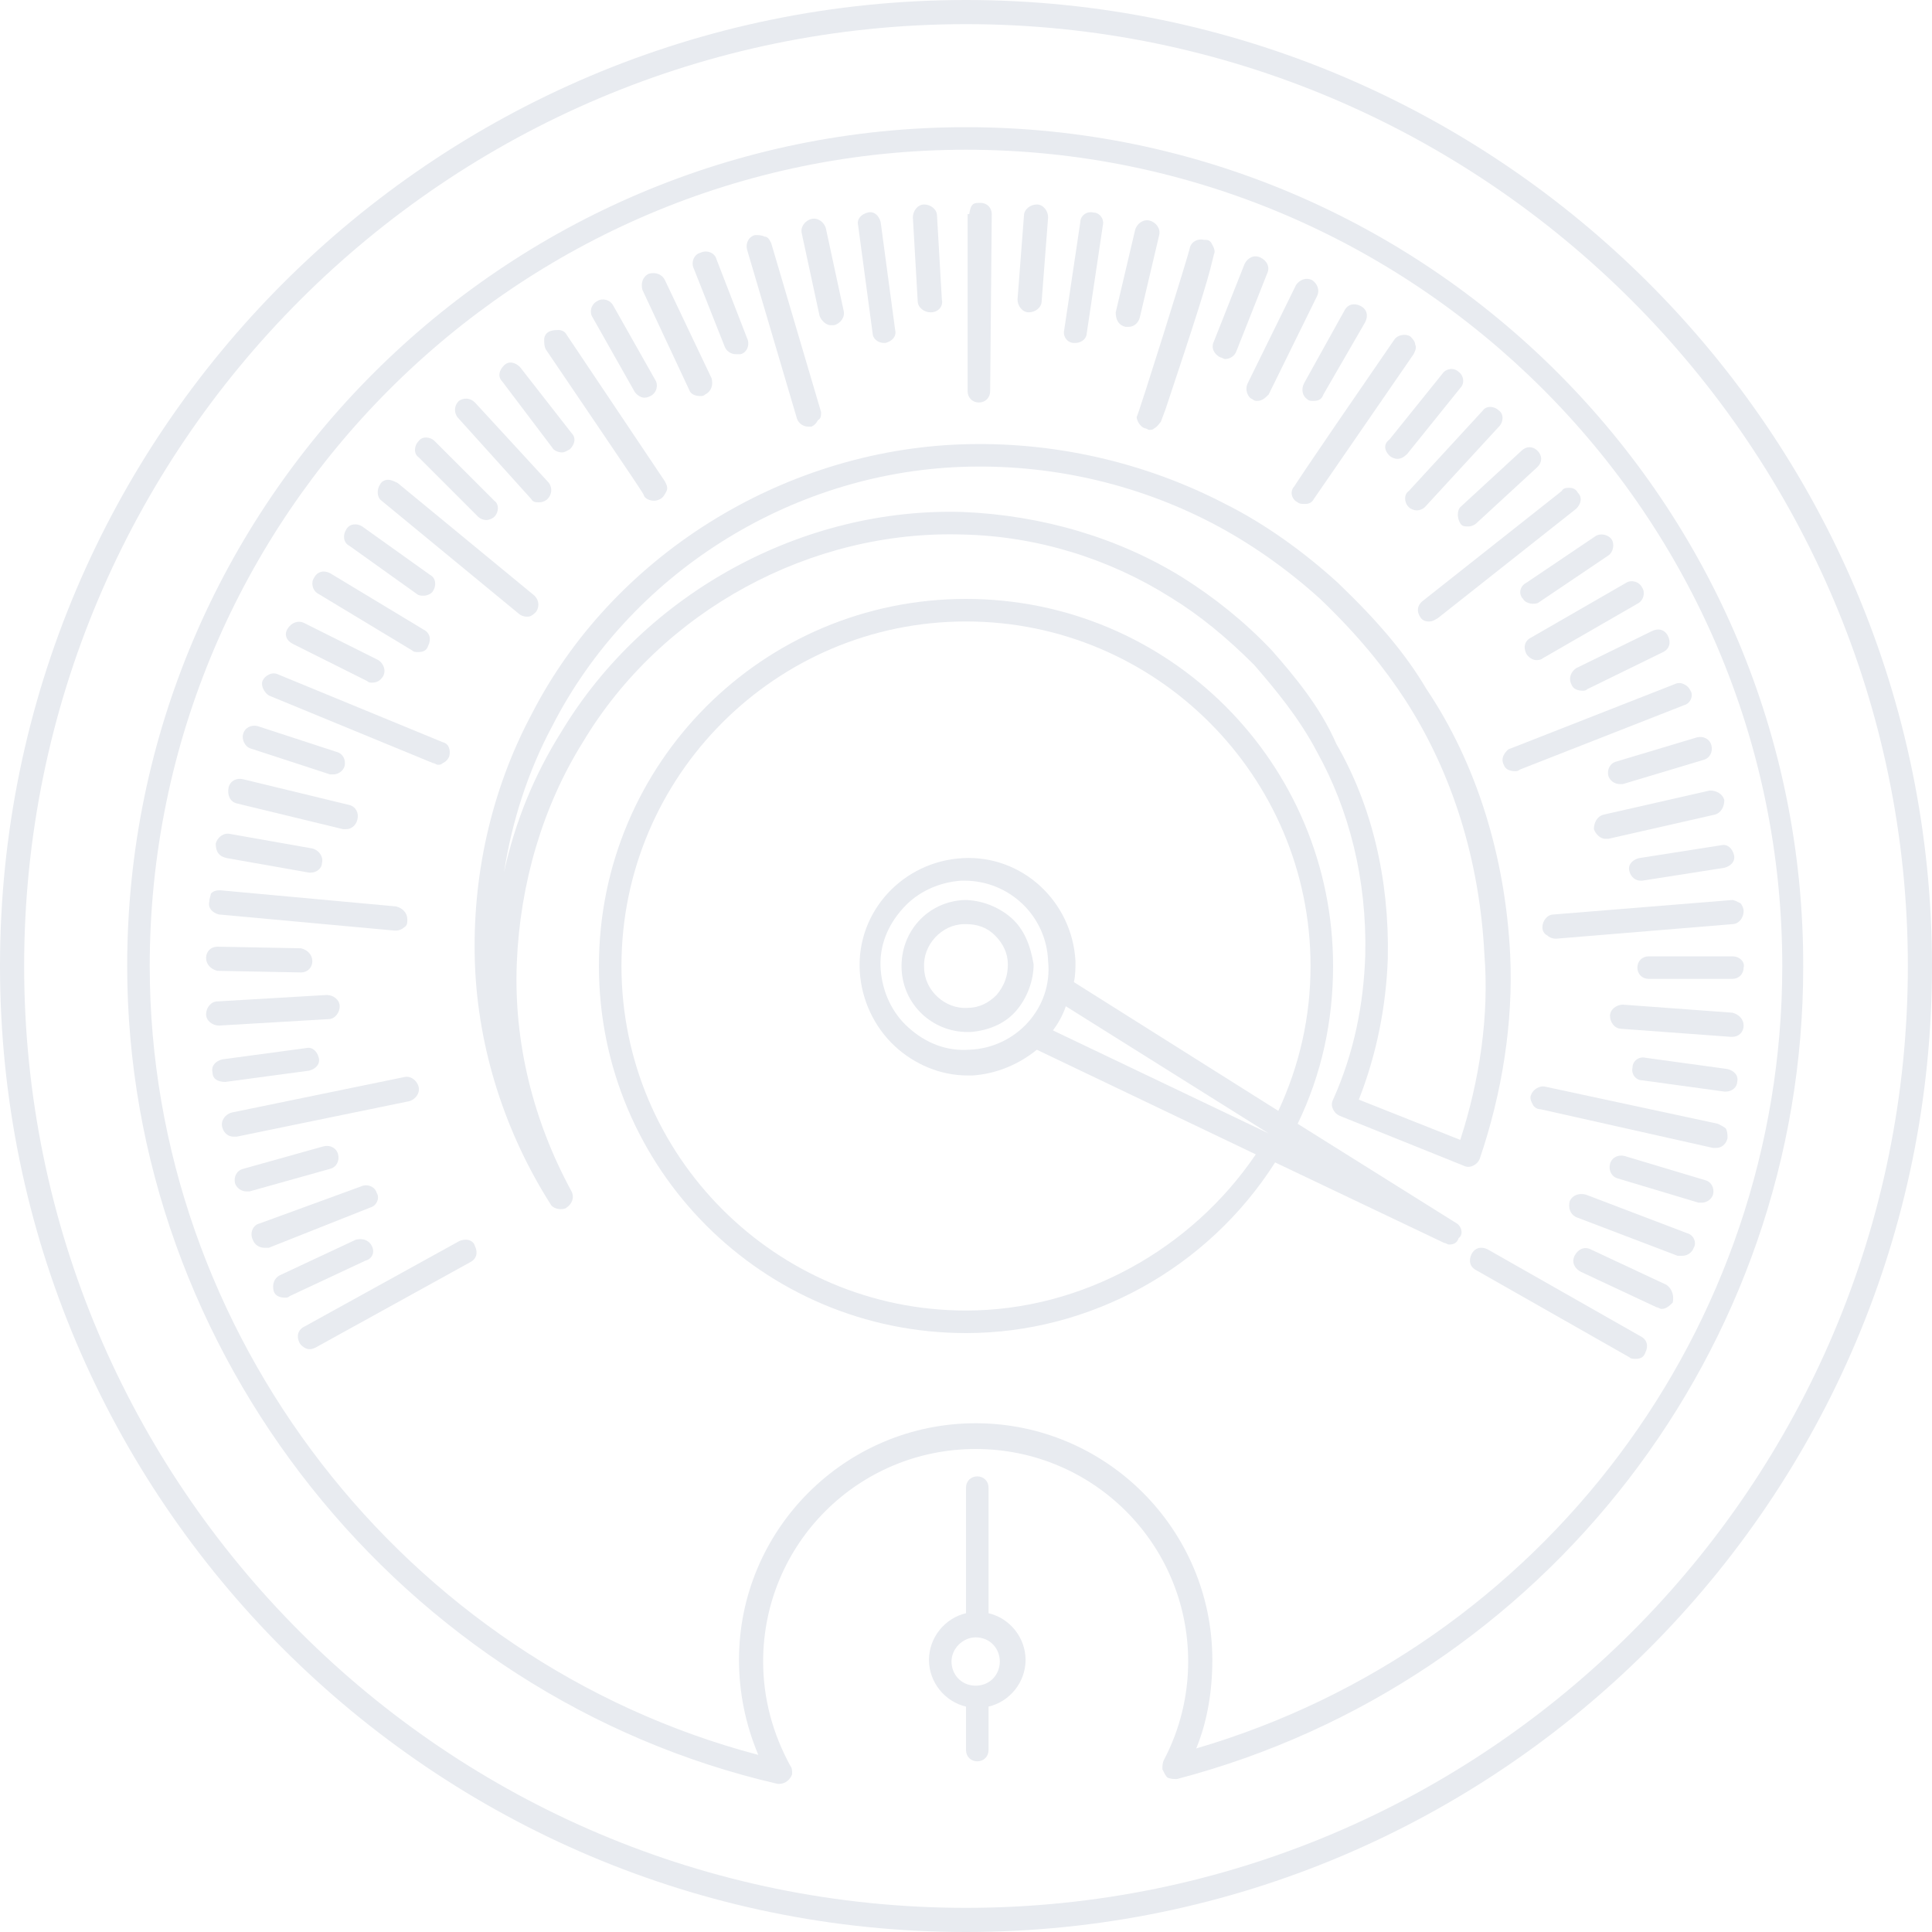 <?xml version="1.0" encoding="utf-8"?>
<!-- Generator: Adobe Illustrator 24.1.2, SVG Export Plug-In . SVG Version: 6.00 Build 0)  -->
<svg version="1.1" id="Calque_1" xmlns="http://www.w3.org/2000/svg" xmlns:xlink="http://www.w3.org/1999/xlink" x="0px" y="0px"
	 viewBox="0 0 120 120" style="enable-background:new 0 0 120 120;" xml:space="preserve">
<style type="text/css">
	.st0{fill:none;stroke:#000000;stroke-miterlimit:10;}
	.st1{fill:none;stroke:#000000;stroke-width:1.5;stroke-linecap:round;stroke-linejoin:round;stroke-miterlimit:10;}
	.st2{filter:url(#Adobe_OpacityMaskFilter);}
	.st3{filter:url(#Adobe_OpacityMaskFilter_1_);}
	.st4{filter:url(#Adobe_OpacityMaskFilter_2_);}
	.st5{mask:url(#SVGID_1_);fill:url(#SVGID_2_);}
	.st6{fill:url(#SVGID_3_);}
	.st7{filter:url(#Adobe_OpacityMaskFilter_3_);}
	.st8{filter:url(#Adobe_OpacityMaskFilter_4_);}
	.st9{mask:url(#SVGID_4_);fill:url(#SVGID_5_);}
	.st10{fill:#E8EBF0;}
</style>
<path class="st0" d="M210.1,0"/>
<g>
	<g>
		<path class="st1" d="M210.1,0c-33.1,0-60,26.9-60,60c0,33.1,26.9,60,60,60s60-26.9,60-60C270.1,26.9,243.1,0,210.1,0z"/>
		<defs>
			<filter id="Adobe_OpacityMaskFilter" filterUnits="userSpaceOnUse" x="149.3" y="-0.8" width="121.5" height="121.5">
				<feColorMatrix  type="matrix" values="1 0 0 0 0  0 1 0 0 0  0 0 1 0 0  0 0 0 1 0"/>
			</filter>
		</defs>
		<mask maskUnits="userSpaceOnUse" x="149.3" y="-0.8" width="121.5" height="121.5" id="SVGID_1_">
			<g class="st2">
				<defs>
					<filter id="Adobe_OpacityMaskFilter_1_" filterUnits="userSpaceOnUse" x="143.2" y="-12.4" width="131.8" height="136.7">
						<feFlood  style="flood-color:white;flood-opacity:1" result="back"/>
						<feBlend  in="SourceGraphic" in2="back" mode="normal"/>
					</filter>
				</defs>
				<mask maskUnits="userSpaceOnUse" x="143.2" y="-12.4" width="131.8" height="136.7" id="SVGID_1_">
					<g class="st3">
						<defs>
							<filter id="Adobe_OpacityMaskFilter_2_" filterUnits="userSpaceOnUse" x="143.2" y="-12.4" width="131.8" height="136.7">
								<feFlood  style="flood-color:white;flood-opacity:1" result="back"/>
								<feBlend  in="SourceGraphic" in2="back" mode="normal"/>
							</filter>
						</defs>
						<mask maskUnits="userSpaceOnUse" x="143.2" y="-12.4" width="131.8" height="136.7" id="SVGID_1_">
							<g class="st4">
							</g>
						</mask>
						<linearGradient id="SVGID_2_" gradientUnits="userSpaceOnUse" x1="209.164" y1="58.261" x2="209.164" y2="155.463">
							<stop  offset="0" style="stop-color:#FFFFFF"/>
							<stop  offset="9.769832e-02" style="stop-color:#F9F9F9"/>
							<stop  offset="0.222" style="stop-color:#EAEAEA"/>
							<stop  offset="0.36" style="stop-color:#D0D0D0"/>
							<stop  offset="0.508" style="stop-color:#ABABAB"/>
							<stop  offset="0.665" style="stop-color:#7D7D7D"/>
							<stop  offset="0.829" style="stop-color:#444444"/>
							<stop  offset="0.996" style="stop-color:#020202"/>
							<stop  offset="1" style="stop-color:#000000"/>
						</linearGradient>
						<rect x="143.2" y="-12.4" class="st5" width="131.8" height="136.7"/>
					</g>
				</mask>
				<linearGradient id="SVGID_3_" gradientUnits="userSpaceOnUse" x1="209.164" y1="58.261" x2="209.164" y2="155.463">
					<stop  offset="0" style="stop-color:#FFFFFF"/>
					<stop  offset="9.769832e-02" style="stop-color:#F9F9F9"/>
					<stop  offset="0.222" style="stop-color:#EAEAEA"/>
					<stop  offset="0.36" style="stop-color:#D0D0D0"/>
					<stop  offset="0.508" style="stop-color:#ABABAB"/>
					<stop  offset="0.665" style="stop-color:#7D7D7D"/>
					<stop  offset="0.829" style="stop-color:#444444"/>
					<stop  offset="0.996" style="stop-color:#020202"/>
					<stop  offset="1" style="stop-color:#000000"/>
				</linearGradient>
				<rect x="143.2" y="-12.4" class="st6" width="131.8" height="136.7"/>
			</g>
		</mask>
		<g>
			<defs>
				<filter id="Adobe_OpacityMaskFilter_3_" filterUnits="userSpaceOnUse" x="149.3" y="-0.8" width="121.5" height="121.5">
					<feFlood  style="flood-color:white;flood-opacity:1" result="back"/>
					<feBlend  in="SourceGraphic" in2="back" mode="normal"/>
				</filter>
			</defs>
			<mask maskUnits="userSpaceOnUse" x="149.3" y="-0.8" width="121.5" height="121.5" id="SVGID_4_">
				<g class="st7">
					<defs>
						<filter id="Adobe_OpacityMaskFilter_4_" filterUnits="userSpaceOnUse" x="150.1" y="0" width="120" height="120">
							<feFlood  style="flood-color:white;flood-opacity:1" result="back"/>
							<feBlend  in="SourceGraphic" in2="back" mode="normal"/>
						</filter>
					</defs>
					<mask maskUnits="userSpaceOnUse" x="150.1" y="0" width="120" height="120" id="SVGID_4_">
						<g class="st8">
						</g>
					</mask>
					
						<radialGradient id="SVGID_5_" cx="148.478" cy="23.657" r="59.09" gradientTransform="matrix(1.714 0 0 1.714 -42.54 -42.381)" gradientUnits="userSpaceOnUse">
						<stop  offset="0.806" style="stop-color:#000000"/>
						<stop  offset="0.807" style="stop-color:#090909"/>
						<stop  offset="0.81" style="stop-color:#373737"/>
						<stop  offset="0.813" style="stop-color:#626262"/>
						<stop  offset="0.816" style="stop-color:#888888"/>
						<stop  offset="0.82" style="stop-color:#A8A8A8"/>
						<stop  offset="0.824" style="stop-color:#C4C4C4"/>
						<stop  offset="0.829" style="stop-color:#DADADA"/>
						<stop  offset="0.834" style="stop-color:#EBEBEB"/>
						<stop  offset="0.841" style="stop-color:#F6F6F6"/>
						<stop  offset="0.85" style="stop-color:#FDFDFD"/>
						<stop  offset="0.876" style="stop-color:#FFFFFF"/>
					</radialGradient>
					<path class="st9" d="M210.1,0c-33.1,0-60,26.9-60,60c0,33.1,26.9,60,60,60s60-26.9,60-60C270.1,26.9,243.1,0,210.1,0z"/>
				</g>
			</mask>
			<path class="st1" d="M210.1,0c-33.1,0-60,26.9-60,60c0,33.1,26.9,60,60,60s60-26.9,60-60C270.1,26.9,243.1,0,210.1,0z"/>
		</g>
	</g>
	<path class="st1" d="M230,70.1c1.5-3,2.4-6.5,2.4-10.1c0-12.3-10-22.4-22.4-22.4c-12.3,0-22.4,10-22.4,22.4s10,22.4,22.4,22.4
		c8.1,0,15.3-4.4,19.2-10.9"/>
	<circle class="st1" cx="210.1" cy="60" r="3.4"/>
	<polyline class="st1" points="216.1,61.5 240.5,76.9 214.3,64.3 	"/>
	<circle class="st1" cx="210.7" cy="103.7" r="2.3"/>
	<line class="st1" x1="210.7" y1="101.4" x2="210.7" y2="92.9"/>
	<line class="st1" x1="210.7" y1="106" x2="210.7" y2="109.4"/>
	<path class="st1" d="M223.2,110.2c1-1.9,1.6-4.2,1.6-6.5c0-7.8-6.3-14.1-14.1-14.1c-7.8,0-14.1,6.3-14.1,14.1
		c0,2.5,0.7,4.9,1.8,6.9l0,0.1c-23.1-5.3-40.3-26-40.3-50.7c0-28.7,23.3-52,52-52c28.7,0,52,23.3,52,52c0,24.1-16.5,44.5-38.8,50.3
		L223.2,110.2z"/>
	<path class="st1" d="M256.3,74.1l-5-1.5 M248.7,75l6.4,2.5 M249,78.5l4.8,2.3 M242.5,78.4l9.7,5.5 M253,60.2l5.3,0 M251.3,63.2
		l6.9,0.5 M252.6,66.5l5.2,0.8 M257.2,70.7L257.2,70.7l-10.9-2.4l0,0L257.2,70.7z M250.4,51.2l6.7-1.5 M251.2,47.8l5-1.6
		 M252.5,53.9l5.2-0.8 M258.1,56.6L258.1,56.6L247,57.5l0,0L258.1,56.6z M245.9,40l5.9-3.4 M245.7,36.5l4.3-3 M248.8,42l4.7-2.3
		 M255,42.9L255,42.9L244.6,47l0,0L255,42.9z M238.4,30.6l4.7-5 M237.1,27.3l3.3-4.1 M241.7,31.6l3.9-3.6 M247.9,30.7L247.9,30.7
		l-8.7,6.9l0,0L247.9,30.7z M228.5,23.7l3-6.2 M226.3,21l1.9-4.9 M231.9,23.8l2.7-4.5 M237.6,21.1L237.6,21.1l-6.3,9.2l0,0
		C231.3,30.2,237.6,21.1,237.6,21.1z M217,20.1l1.1-6.8 M214.1,18.1l0.4-5.2 M220.3,19.1l1.2-5.1 M224.9,14.9L224.9,14.9l-3.3,10.6
		l0,0C221.6,25.5,224.9,14.9,224.9,14.9z M207.8,18.1l-0.3-5.3 M201.6,19l-1.1-5.1 M204.9,20l-1-6.8 M211,12.7L211,12.7l-0.1,11.1h0
		C210.9,23.8,211,12.7,211,12.7z M195.5,20.8l-1.9-4.9 M189.8,23.4l-2.6-4.6 M193.3,23.5l-2.9-6.2 M197,14.7L197,14.7l3.2,10.6l0,0
		L197,14.7z M179.9,31.2l-3.8-3.6 M183.3,30.2l-4.6-5.1 M184.6,26.9l-3.2-4.2 M184.2,20.7L184.2,20.7l6.2,9.2l0,0
		C190.4,29.9,184.2,20.7,184.2,20.7z M172.7,41.4l-4.7-2.4 M175.6,39.5l-5.9-3.5 M176,36l-4.3-3 M173.8,30.2L173.8,30.2l8.6,7l0,0
		L173.8,30.2z M171.1,50.6l-6.7-1.6 M168.9,53.4l-5.2-0.9 M170.3,47.2l-5-1.6 M166.5,42.3L166.5,42.3l10.3,4.2l0,0L166.5,42.3z
		 M168.6,65.9l-5.2,0.7 M169.9,62.7L163,63 M168.3,59.6l-5.3-0.1 M163.2,56L163.2,56l11.1,1l0,0L163.2,56z M167.2,80.1L172,78
		 M168.8,83.3l9.7-5.4 M165.9,76.9l6.4-2.4 M164.8,73.5l5.1-1.4 M164,70.1l10.9-2.3"/>
	<g>
		<path class="st1" d="M233.8,68.8c1.3-2.9,2-6.1,2.1-9.4c0.1-4.5-0.9-9.1-3.1-13.1c-1-2.1-2.5-3.9-4-5.6c-1.6-1.7-3.4-3.2-5.4-4.4
			c-4-2.5-8.7-3.9-13.5-4c-9.6-0.3-19.4,4.8-24.5,13.4c-2.6,4.2-4.1,9.2-4.2,14.3c-0.1,5.1,1.1,10.2,3.6,14.7
			c-2.8-4.3-4.4-9.5-4.7-14.7c-0.2-5.2,0.9-10.6,3.4-15.4c4.9-9.6,15.2-16.3,26.4-16.7c5.5-0.2,11.2,1,16.2,3.6
			c2.5,1.3,4.8,3,6.9,4.9c2,2,4,4.1,5.5,6.6c3.2,4.8,4.8,10.6,5.1,16.4c0.2,4.2-0.5,8.5-1.9,12.6L233.8,68.8z"/>
	</g>
	<circle class="st1" cx="210.1" cy="60" r="6.1"/>
</g>
<g>
	<path class="st10" d="M60,0C26.9,0,0,26.9,0,60c0,33.1,26.9,60,60,60c33.1,0,60-26.9,60-60C120,26.9,93.1,0,60,0z M60,118.5
		C27.7,118.5,1.5,92.3,1.5,60C1.5,27.7,27.7,1.5,60,1.5c32.3,0,58.5,26.3,58.5,58.5C118.5,92.3,92.3,118.5,60,118.5z"/>
	<path class="st10" d="M62.8,57c-0.8-0.7-1.9-1.1-2.9-1.1c-2.3,0.1-4,2-3.9,4.3c0.1,2.2,1.9,3.9,4.1,3.9c0.1,0,0.1,0,0.2,0
		c1.1-0.1,2.1-0.5,2.8-1.3c0.7-0.8,1.1-1.9,1.1-2.9C64,58.7,63.6,57.7,62.8,57z M61.9,61.8c-0.5,0.5-1.1,0.8-1.8,0.8
		c-1.4,0.1-2.7-1.1-2.7-2.5c-0.1-1.4,1.1-2.7,2.5-2.7c0,0,0.1,0,0.1,0c0.7,0,1.3,0.2,1.8,0.7c0.5,0.5,0.8,1.1,0.8,1.8
		C62.6,60.6,62.4,61.2,61.9,61.8z"/>
	<path class="st10" d="M90.5,76l-9.9-6.2c1.5-3.1,2.2-6.4,2.2-9.8c0-12.6-10.2-22.8-22.8-22.8c-12.6,0-22.8,10.2-22.8,22.8
		c0,12.6,10.2,22.8,22.8,22.8c7.7,0,15-4,19.2-10.6l10.5,5c0.1,0,0.2,0.1,0.3,0.1c0.3,0,0.5-0.1,0.6-0.4
		C90.9,76.7,90.8,76.2,90.5,76z M60.2,65.2c-1.4,0.1-2.7-0.4-3.8-1.4c-1-0.9-1.6-2.2-1.7-3.6c-0.1-1.4,0.4-2.7,1.4-3.8
		c0.9-1,2.2-1.6,3.6-1.7c0.1,0,0.2,0,0.2,0c2.8,0,5.1,2.2,5.2,5C65.4,62.6,63.1,65.1,60.2,65.2z M66.2,62.5l12.6,7.9L65.4,64
		C65.7,63.6,66,63.1,66.2,62.5z M60,81.4c-11.8,0-21.4-9.6-21.4-21.4c0-11.8,9.6-21.4,21.4-21.4c11.8,0,21.4,9.6,21.4,21.4
		c0,3.2-0.7,6.2-2,9l-12.7-8c0.1-0.4,0.1-0.9,0.1-1.3v0c-0.2-3.7-3.3-6.6-7-6.4c-3.7,0.2-6.6,3.3-6.4,7c0.1,1.8,0.9,3.5,2.2,4.7
		c1.2,1.1,2.8,1.8,4.5,1.8c0.1,0,0.2,0,0.3,0c1.5-0.1,2.9-0.7,4-1.6l13.6,6.5C74,77.6,67.2,81.4,60,81.4z"/>
	<path class="st10" d="M61.4,100.2v-7.8c0-0.4-0.3-0.7-0.7-0.7c-0.4,0-0.7,0.3-0.7,0.7v7.8c-1.3,0.3-2.3,1.5-2.3,2.9
		c0,1.4,1,2.6,2.3,2.9v2.7c0,0.4,0.3,0.7,0.7,0.7c0.4,0,0.7-0.3,0.7-0.7v-2.7c1.3-0.3,2.3-1.5,2.3-2.9
		C63.7,101.7,62.7,100.5,61.4,100.2z M60.6,104.7c-0.9,0-1.5-0.7-1.5-1.5s0.7-1.5,1.5-1.5c0.9,0,1.5,0.7,1.5,1.5
		S61.5,104.7,60.6,104.7z"/>
	<path class="st10" d="M60,7.9C31.3,7.9,7.9,31.3,7.9,60c0,24,17,45.4,40.4,50.8c0,0,0.1,0,0.1,0c0.4,0,0.7-0.3,0.8-0.6
		c0-0.2,0-0.4-0.1-0.5c-1.1-2-1.7-4.2-1.7-6.5c0-7.3,5.9-13.2,13.2-13.2c7.3,0,13.2,5.9,13.2,13.2c0,2.1-0.5,4.2-1.5,6.1
		c-0.1,0.2-0.1,0.4-0.1,0.5l0,0.1c0.1,0.2,0.2,0.4,0.3,0.5c0.2,0.1,0.4,0.1,0.6,0.1c22.9-6,38.9-26.8,38.9-50.4
		C112.1,31.3,88.7,7.9,60,7.9z M74.3,108.6c0.7-1.7,1-3.6,1-5.5c0-8.1-6.6-14.7-14.7-14.7S45.9,95,45.9,103.1c0,2,0.4,4,1.2,5.9
		c-22-5.8-37.8-26.2-37.8-49C9.3,32.1,32.1,9.3,60,9.3c27.9,0,50.7,22.7,50.7,50.7C110.7,82.5,95.8,102.3,74.3,108.6z"/>
	<path class="st10" d="M91.9,72c1.4-4.1,2.1-8.5,1.9-12.7c-0.3-6.1-2.1-11.9-5.2-16.5c-1.3-2.2-3-4.2-5.5-6.6c-2.2-2-4.6-3.7-7-4.9
		c-5-2.6-10.7-3.9-16.4-3.7C48.5,28,38,34.6,33,44.4c-2.5,4.7-3.7,10.1-3.5,15.5c0.2,5.3,1.9,10.5,4.7,14.9c0.1,0.2,0.4,0.3,0.6,0.3
		c0.1,0,0.3,0,0.4-0.1c0.3-0.2,0.5-0.6,0.3-1c-2.4-4.4-3.6-9.3-3.4-14.2c0.2-4.9,1.6-9.7,4.1-13.7c4.9-8.2,14.2-13.2,23.6-12.9
		c4.6,0.1,9.1,1.5,12.9,3.9c1.8,1.1,3.5,2.5,5.2,4.2c1.3,1.5,2.8,3.3,3.9,5.4c2,3.6,3.1,7.9,3,12.6c-0.1,3.1-0.7,6.1-2,9
		c-0.1,0.2-0.1,0.4,0,0.6c0.1,0.2,0.2,0.3,0.4,0.4l7.7,3.1c0.2,0.1,0.4,0.1,0.6,0C91.7,72.3,91.8,72.2,91.9,72z M90.7,70.8l-6.3-2.5
		c1.1-2.8,1.7-5.8,1.8-8.8c0.1-4.9-1-9.5-3.2-13.3C82,43.9,80.4,42,79,40.4c-1.7-1.8-3.6-3.3-5.5-4.5c-4-2.5-8.8-3.9-13.7-4.1
		c-9.9-0.3-19.7,5-24.9,13.6c-1.7,2.7-2.9,5.6-3.6,8.8c0.5-3.2,1.5-6.3,3-9.1c4.8-9.4,14.7-15.7,25.4-16.1c5.4-0.2,10.8,1,15.6,3.5
		c2.3,1.2,4.6,2.8,6.7,4.7c2.4,2.3,4,4.3,5.3,6.3c2.9,4.5,4.6,9.9,4.9,15.8C92.5,63.1,91.9,67.1,90.7,70.8z"/>
	<path class="st10" d="M105.9,73.3l-5-1.5c-0.4-0.1-0.8,0.1-0.9,0.5c-0.1,0.4,0.1,0.8,0.5,0.9l5,1.5c0.1,0,0.1,0,0.2,0
		c0.3,0,0.6-0.2,0.7-0.5C106.5,73.8,106.3,73.4,105.9,73.3z"/>
	<path class="st10" d="M104.8,76.6l-6.3-2.4c-0.4-0.1-0.8,0-1,0.4c-0.1,0.4,0,0.8,0.4,1l6.3,2.4c0.1,0,0.2,0,0.3,0
		c0.3,0,0.6-0.2,0.7-0.5C105.4,77.2,105.2,76.7,104.8,76.6z"/>
	<path class="st10" d="M103.5,79.8l-4.7-2.2c-0.4-0.2-0.8,0-1,0.4c-0.2,0.4,0,0.8,0.4,1l4.7,2.2c0.1,0,0.2,0.1,0.3,0.1
		c0.3,0,0.5-0.2,0.7-0.4C104,80.4,103.8,80,103.5,79.8z"/>
	<path class="st10" d="M101.9,83l-9.5-5.4c-0.4-0.2-0.8-0.1-1,0.3c-0.2,0.4-0.1,0.8,0.3,1l9.5,5.4c0.1,0.1,0.2,0.1,0.4,0.1
		c0.3,0,0.5-0.1,0.6-0.4C102.4,83.6,102.3,83.2,101.9,83z"/>
	<path class="st10" d="M107.6,59.4C107.6,59.4,107.6,59.4,107.6,59.4l-5.2,0c-0.4,0-0.7,0.3-0.7,0.7c0,0.4,0.3,0.7,0.7,0.7
		c0,0,0,0,0,0l5.2,0c0.4,0,0.7-0.3,0.7-0.7C108.4,59.8,108.1,59.4,107.6,59.4z"/>
	<path class="st10" d="M107.6,62.9l-6.8-0.5c-0.4,0-0.8,0.3-0.8,0.7c0,0.4,0.3,0.8,0.7,0.8l6.8,0.5c0,0,0,0,0.1,0
		c0.4,0,0.7-0.3,0.7-0.7C108.3,63.3,108,63,107.6,62.9z"/>
	<path class="st10" d="M107.3,66.4l-5.1-0.7c-0.4-0.1-0.8,0.2-0.8,0.6c-0.1,0.4,0.2,0.8,0.6,0.8l5.1,0.7c0,0,0.1,0,0.1,0
		c0.4,0,0.7-0.3,0.7-0.6C108,66.8,107.7,66.5,107.3,66.4z"/>
	<path class="st10" d="M106.7,69.8L96,67.5c-0.4-0.1-0.8,0.2-0.9,0.5c-0.1,0.2,0,0.4,0.1,0.6c0.1,0.2,0.3,0.3,0.5,0.3l10.7,2.4
		c0.1,0,0.1,0,0.2,0c0.3,0,0.6-0.2,0.7-0.6l0,0c0-0.2,0-0.4-0.1-0.6C107.1,70,106.9,69.9,106.7,69.8z"/>
	<path class="st10" d="M99.6,50.6c-0.4,0.1-0.6,0.5-0.6,0.9c0.1,0.3,0.4,0.6,0.7,0.6c0.1,0,0.1,0,0.2,0l6.6-1.5
		c0.4-0.1,0.6-0.5,0.6-0.9c-0.1-0.4-0.5-0.6-0.9-0.6L99.6,50.6z"/>
	<path class="st10" d="M99.9,48.2c0.1,0.3,0.4,0.5,0.7,0.5c0.1,0,0.1,0,0.2,0l5-1.5c0.4-0.1,0.6-0.5,0.5-0.9
		c-0.1-0.4-0.5-0.6-0.9-0.5l-5,1.5C100,47.4,99.8,47.8,99.9,48.2z"/>
	<path class="st10" d="M101.8,53.3c-0.4,0.1-0.7,0.4-0.6,0.8c0.1,0.4,0.4,0.6,0.7,0.6c0,0,0.1,0,0.1,0l5.1-0.8
		c0.4-0.1,0.7-0.4,0.6-0.8c-0.1-0.4-0.4-0.7-0.8-0.6L101.8,53.3z"/>
	<path class="st10" d="M96.5,56.8c-0.4,0-0.7,0.4-0.7,0.8c0,0.2,0.1,0.4,0.3,0.5c0.1,0.1,0.3,0.2,0.5,0.2c0,0,0,0,0.1,0l10.9-0.9
		c0.4,0,0.7-0.4,0.7-0.8l0,0c0-0.2-0.1-0.4-0.2-0.5c-0.2-0.1-0.4-0.2-0.5-0.2L96.5,56.8z"/>
	<path class="st10" d="M94.8,40.6c0.1,0.2,0.4,0.4,0.6,0.4c0.1,0,0.3,0,0.4-0.1l5.9-3.4c0.4-0.2,0.5-0.7,0.3-1
		c-0.2-0.4-0.7-0.5-1-0.3l-5.9,3.4C94.7,39.8,94.6,40.2,94.8,40.6z"/>
	<path class="st10" d="M94.6,37.2c0.1,0.2,0.4,0.3,0.6,0.3c0.1,0,0.3,0,0.4-0.1l4.3-2.9c0.3-0.2,0.4-0.7,0.2-1
		c-0.2-0.3-0.7-0.4-1-0.2l-4.3,2.9C94.4,36.4,94.3,36.9,94.6,37.2z"/>
	<path class="st10" d="M97.6,42.5c0.1,0.3,0.4,0.4,0.7,0.4c0.1,0,0.2,0,0.3-0.1l4.7-2.3c0.4-0.2,0.5-0.6,0.3-1
		c-0.2-0.4-0.6-0.5-1-0.3l-4.7,2.3C97.6,41.7,97.4,42.1,97.6,42.5z"/>
	<path class="st10" d="M93.4,46.9c-0.1,0.2-0.1,0.4,0,0.6c0.1,0.3,0.4,0.4,0.7,0.4c0.1,0,0.2,0,0.3-0.1l10.2-4
		c0.4-0.1,0.6-0.6,0.4-0.9l0,0c-0.1-0.2-0.2-0.3-0.4-0.4c-0.2-0.1-0.4-0.1-0.6,0l-10.2,4C93.7,46.5,93.5,46.7,93.4,46.9z"/>
	<path class="st10" d="M87.5,31.5c0.1,0.1,0.3,0.2,0.5,0.2c0.2,0,0.4-0.1,0.5-0.2l4.6-5c0.3-0.3,0.3-0.8,0-1c-0.3-0.3-0.8-0.3-1,0
		l-4.6,5C87.2,30.7,87.2,31.2,87.5,31.5z"/>
	<path class="st10" d="M86.3,28.3c0.1,0.1,0.3,0.2,0.5,0.2c0.2,0,0.4-0.1,0.6-0.3l3.3-4.1c0.3-0.3,0.2-0.8-0.1-1
		c-0.3-0.3-0.8-0.2-1,0.1l-3.3,4.1C85.9,27.6,86,28,86.3,28.3z"/>
	<path class="st10" d="M90.7,32.5c0.1,0.2,0.3,0.2,0.5,0.2c0.2,0,0.4-0.1,0.5-0.2l3.8-3.5c0.3-0.3,0.3-0.7,0-1c-0.3-0.3-0.7-0.3-1,0
		l-3.8,3.5C90.5,31.7,90.5,32.2,90.7,32.5z"/>
	<path class="st10" d="M88.2,38.3c0.1,0.2,0.3,0.3,0.5,0.3c0,0,0.1,0,0.1,0c0.2,0,0.3-0.1,0.5-0.2l8.6-6.8c0.3-0.3,0.4-0.7,0.1-1
		l0,0c-0.1-0.2-0.3-0.3-0.5-0.3c-0.2,0-0.4,0-0.5,0.2l-8.6,6.8C88,37.6,88,38,88.2,38.3z"/>
	<path class="st10" d="M77.8,24.8c0.1,0.1,0.2,0.1,0.3,0.1c0.3,0,0.5-0.2,0.7-0.4l3-6.1c0.2-0.4,0-0.8-0.3-1c-0.4-0.2-0.8,0-1,0.3
		l-3,6.1C77.3,24.2,77.5,24.7,77.8,24.8z"/>
	<path class="st10" d="M75.8,22.2c0.1,0,0.2,0.1,0.3,0.1c0.3,0,0.6-0.2,0.7-0.5l1.9-4.8c0.2-0.4,0-0.8-0.4-1c-0.4-0.2-0.8,0-1,0.4
		l-1.9,4.8C75.2,21.6,75.4,22,75.8,22.2z"/>
	<path class="st10" d="M81.2,24.8c0.1,0.1,0.2,0.1,0.4,0.1c0.3,0,0.5-0.1,0.6-0.4l2.6-4.5c0.2-0.4,0.1-0.8-0.3-1
		c-0.4-0.2-0.8-0.1-1,0.3L81,23.8C80.8,24.2,80.9,24.6,81.2,24.8z"/>
	<path class="st10" d="M80.6,31.2c0.1,0.1,0.3,0.1,0.4,0.1c0,0,0.1,0,0.1,0c0.2,0,0.4-0.1,0.5-0.3l6.2-9c0.1-0.2,0.2-0.4,0.1-0.6
		c0-0.2-0.2-0.4-0.3-0.5l0,0c-0.3-0.2-0.8-0.1-1,0.2c-6.2,9-6.2,9.1-6.2,9.1C80.1,30.5,80.2,31,80.6,31.2z"/>
	<path class="st10" d="M66.7,21.3c0,0,0.1,0,0.1,0c0.4,0,0.7-0.3,0.7-0.6l1-6.7c0.1-0.4-0.2-0.8-0.6-0.8c-0.4-0.1-0.8,0.2-0.8,0.6
		l-1,6.7C66,20.9,66.3,21.3,66.7,21.3z"/>
	<path class="st10" d="M63.9,19.4C63.9,19.4,63.9,19.4,63.9,19.4c0.4,0,0.8-0.3,0.8-0.7l0.4-5.2c0-0.4-0.3-0.8-0.7-0.8
		c-0.4,0-0.8,0.3-0.8,0.7l-0.4,5.2C63.2,19,63.5,19.4,63.9,19.4z"/>
	<path class="st10" d="M69.9,20.3c0.1,0,0.1,0,0.2,0c0.3,0,0.6-0.2,0.7-0.6l1.2-5.1c0.1-0.4-0.2-0.8-0.6-0.9
		c-0.4-0.1-0.8,0.2-0.9,0.6l-1.2,5.1C69.3,19.9,69.5,20.2,69.9,20.3z"/>
	<path class="st10" d="M71.1,26.6c0.1,0,0.2,0.1,0.3,0.1c0.1,0,0.2,0,0.3-0.1c0.2-0.1,0.3-0.3,0.4-0.4l0.3-0.8
		c1.8-5.4,2.6-7.9,2.9-9.2l0.1-0.4c0.1-0.2,0-0.4-0.1-0.6c0,0,0,0,0,0c-0.1-0.2-0.2-0.3-0.4-0.3c0,0-0.1,0-0.1,0l0,0
		c-0.4-0.1-0.8,0.1-0.9,0.5c0,0.2-3.2,10.4-3.3,10.5C70.6,26.1,70.8,26.5,71.1,26.6z"/>
	<path class="st10" d="M57.8,19.4C57.8,19.4,57.8,19.4,57.8,19.4c0.5,0,0.8-0.4,0.7-0.8l-0.3-5.2c0-0.4-0.4-0.7-0.8-0.7
		c-0.4,0-0.7,0.4-0.7,0.8l0.3,5.2C57,19.1,57.4,19.4,57.8,19.4z"/>
	<path class="st10" d="M50.9,19.6c0.1,0.3,0.4,0.6,0.7,0.6c0.1,0,0.1,0,0.2,0c0.4-0.1,0.7-0.5,0.6-0.9l-1.1-5.1
		c-0.1-0.4-0.5-0.7-0.9-0.6c-0.4,0.1-0.7,0.5-0.6,0.9L50.9,19.6z"/>
	<path class="st10" d="M54.9,21.3c0,0,0.1,0,0.1,0c0.4-0.1,0.7-0.4,0.6-0.8l-0.9-6.7c-0.1-0.4-0.4-0.7-0.8-0.6
		c-0.4,0.1-0.7,0.4-0.6,0.8l0.9,6.7C54.2,21,54.5,21.3,54.9,21.3z"/>
	<path class="st10" d="M60.8,25c0.4,0,0.7-0.3,0.7-0.7l0.1-11c0-0.4-0.3-0.7-0.7-0.7l0,0c-0.4,0-0.6,0-0.7,0.7l-0.1,0l0,1.4
		c0,0.9,0,2.2,0,4.1c0,2.7,0,5.5,0,5.5C60.1,24.7,60.4,25,60.8,25z"/>
	<path class="st10" d="M45,21.5c0.1,0.3,0.4,0.5,0.7,0.5c0.1,0,0.2,0,0.3,0c0.4-0.1,0.6-0.6,0.4-1l-1.9-4.9c-0.1-0.4-0.6-0.6-1-0.4
		c-0.4,0.1-0.6,0.6-0.4,1L45,21.5z"/>
	<path class="st10" d="M39.4,24.3c0.1,0.2,0.4,0.4,0.6,0.4c0.1,0,0.2,0,0.4-0.1c0.4-0.2,0.5-0.7,0.3-1L38.1,19
		c-0.2-0.4-0.7-0.5-1-0.3c-0.4,0.2-0.5,0.7-0.3,1L39.4,24.3z"/>
	<path class="st10" d="M42.8,24.2c0.1,0.3,0.4,0.4,0.7,0.4c0.1,0,0.2,0,0.3-0.1c0.4-0.2,0.5-0.6,0.4-1l-2.9-6.1
		c-0.2-0.4-0.6-0.5-1-0.4c-0.4,0.2-0.5,0.6-0.4,1L42.8,24.2z"/>
	<path class="st10" d="M49.5,26c0.1,0.3,0.4,0.5,0.7,0.5c0.1,0,0.1,0,0.2,0c0.2-0.1,0.3-0.2,0.4-0.4C51,26,51,25.8,51,25.6
		l-3.1-10.5c-0.1-0.2-0.2-0.4-0.4-0.4c-0.2-0.1-0.4-0.1-0.6-0.1l0,0c-0.4,0.1-0.6,0.5-0.5,0.9L49.5,26z"/>
	<path class="st10" d="M29.7,32.1c0.1,0.1,0.3,0.2,0.5,0.2c0.2,0,0.4-0.1,0.5-0.2c0.3-0.3,0.3-0.8,0-1L27,27.4c-0.3-0.3-0.8-0.3-1,0
		c-0.3,0.3-0.3,0.8,0,1L29.7,32.1z"/>
	<path class="st10" d="M33,31c0.1,0.2,0.3,0.2,0.5,0.2c0.2,0,0.4-0.1,0.5-0.2c0.3-0.3,0.3-0.7,0.1-1l-4.6-5c-0.3-0.3-0.7-0.3-1-0.1
		c-0.3,0.3-0.3,0.7-0.1,1L33,31z"/>
	<path class="st10" d="M34.3,27.8c0.1,0.2,0.4,0.3,0.6,0.3c0.2,0,0.3-0.1,0.5-0.2c0.3-0.3,0.4-0.7,0.1-1l-3.2-4.1
		c-0.3-0.3-0.7-0.4-1-0.1c-0.3,0.3-0.4,0.7-0.1,1L34.3,27.8z"/>
	<path class="st10" d="M40,30.8c0.1,0.2,0.4,0.3,0.6,0.3c0.1,0,0.2,0,0.4-0.1c0.2-0.1,0.3-0.3,0.4-0.5c0.1-0.2,0-0.4-0.1-0.6
		l-6.1-9.1c-0.1-0.2-0.3-0.3-0.5-0.3c-0.2,0-0.4,0-0.6,0.1l0,0c-0.2,0.1-0.3,0.3-0.3,0.5c0,0.2,0,0.4,0.1,0.6
		C40,30.7,40,30.7,40,30.8z"/>
	<path class="st10" d="M18.2,40l4.6,2.3c0.1,0.1,0.2,0.1,0.3,0.1c0.3,0,0.5-0.1,0.7-0.4c0.2-0.4,0-0.8-0.3-1l-4.6-2.3
		c-0.4-0.2-0.8,0-1,0.3C17.6,39.4,17.8,39.8,18.2,40z"/>
	<path class="st10" d="M19.8,36.9l5.8,3.5c0.1,0.1,0.2,0.1,0.4,0.1c0.3,0,0.5-0.1,0.6-0.4c0.2-0.4,0.1-0.8-0.3-1l-5.8-3.5
		c-0.4-0.2-0.8-0.1-1,0.3C19.3,36.2,19.4,36.7,19.8,36.9z"/>
	<path class="st10" d="M25.9,36.9c0.1,0.1,0.3,0.1,0.4,0.1c0.2,0,0.5-0.1,0.6-0.3c0.2-0.3,0.2-0.8-0.2-1l-4.2-3
		c-0.3-0.2-0.8-0.2-1,0.2c-0.2,0.3-0.2,0.8,0.2,1L25.9,36.9z"/>
	<path class="st10" d="M32.2,38.1c0.1,0.1,0.3,0.2,0.5,0.2c0,0,0.1,0,0.1,0c0.2,0,0.4-0.2,0.5-0.3c0.2-0.3,0.2-0.7-0.1-1l-8.5-7
		c-0.2-0.1-0.4-0.2-0.6-0.2c-0.2,0-0.4,0.1-0.5,0.3l0,0c-0.2,0.3-0.2,0.8,0.1,1L32.2,38.1z"/>
	<path class="st10" d="M14.7,49.9l6.6,1.6c0.1,0,0.1,0,0.2,0c0.3,0,0.6-0.2,0.7-0.6c0.1-0.4-0.1-0.8-0.5-0.9l-6.6-1.6
		c-0.4-0.1-0.8,0.1-0.9,0.5C14.1,49.4,14.3,49.8,14.7,49.9z"/>
	<path class="st10" d="M14.1,53.3l5.1,0.9c0,0,0.1,0,0.1,0c0.4,0,0.7-0.3,0.7-0.6c0.1-0.4-0.2-0.8-0.6-0.9l-5.1-0.9
		c-0.4-0.1-0.8,0.2-0.9,0.6C13.4,52.9,13.6,53.2,14.1,53.3z"/>
	<path class="st10" d="M15.6,46.5l4.9,1.6c0.1,0,0.2,0,0.2,0c0.3,0,0.6-0.2,0.7-0.5c0.1-0.4-0.1-0.8-0.5-0.9L16,45.1
		c-0.4-0.1-0.8,0.1-0.9,0.5C15,45.9,15.2,46.4,15.6,46.5z"/>
	<path class="st10" d="M16.7,43.2l10.2,4.2c0.1,0,0.2,0.1,0.3,0.1c0.1,0,0.2,0,0.3-0.1c0.2-0.1,0.3-0.2,0.4-0.4
		c0.1-0.4,0-0.8-0.4-0.9l-10.2-4.2c-0.2-0.1-0.4-0.1-0.6,0c-0.2,0.1-0.3,0.2-0.4,0.4l0,0C16.2,42.6,16.4,43,16.7,43.2z"/>
	<path class="st10" d="M14,67.2l5.2-0.7c0.4-0.1,0.7-0.4,0.6-0.8c-0.1-0.4-0.4-0.7-0.8-0.6l-5.2,0.7c-0.4,0.1-0.7,0.4-0.6,0.8
		C13.2,67,13.5,67.2,14,67.2C13.9,67.2,13.9,67.2,14,67.2z"/>
	<path class="st10" d="M13.6,63.7l6.8-0.4c0.4,0,0.7-0.4,0.7-0.8c0-0.4-0.4-0.7-0.8-0.7l-6.8,0.4c-0.4,0-0.7,0.4-0.7,0.8
		C12.8,63.4,13.2,63.7,13.6,63.7C13.6,63.7,13.6,63.7,13.6,63.7z"/>
	<path class="st10" d="M13.5,60.3l5.2,0.1c0,0,0,0,0,0c0.4,0,0.7-0.3,0.7-0.7c0-0.4-0.3-0.7-0.7-0.8l-5.2-0.1c0,0,0,0,0,0
		c-0.4,0-0.7,0.3-0.7,0.7C12.8,59.9,13.1,60.2,13.5,60.3z"/>
	<path class="st10" d="M13.6,56.8l10.9,1c0,0,0,0,0.1,0c0.2,0,0.4-0.1,0.5-0.2c0.2-0.1,0.2-0.3,0.2-0.5c0-0.4-0.3-0.7-0.7-0.8
		l-10.9-1c-0.2,0-0.4,0-0.6,0.2C13.1,55.6,13,55.8,13,56l0,0C12.9,56.4,13.2,56.7,13.6,56.8z"/>
	<path class="st10" d="M23.1,77.4c-0.2-0.4-0.6-0.5-1-0.4l-4.7,2.2c-0.4,0.2-0.5,0.6-0.4,1c0.1,0.3,0.4,0.4,0.7,0.4
		c0.1,0,0.2,0,0.3-0.1l4.7-2.2C23.1,78.2,23.3,77.8,23.1,77.4z"/>
	<path class="st10" d="M28.5,77.1l-9.6,5.3c-0.4,0.2-0.5,0.6-0.3,1c0.1,0.2,0.4,0.4,0.6,0.4c0.1,0,0.2,0,0.4-0.1l9.6-5.3
		c0.4-0.2,0.5-0.6,0.3-1C29.4,77,28.9,76.9,28.5,77.1z"/>
	<path class="st10" d="M23.4,74.1c-0.1-0.4-0.6-0.6-1-0.4L16.1,76c-0.4,0.1-0.6,0.6-0.4,1c0.1,0.3,0.4,0.5,0.7,0.5
		c0.1,0,0.2,0,0.3,0L23,75C23.4,74.9,23.6,74.4,23.4,74.1z"/>
	<path class="st10" d="M21,71.7c-0.1-0.4-0.5-0.6-0.9-0.5l-5,1.4c-0.4,0.1-0.6,0.5-0.5,0.9c0.1,0.3,0.4,0.5,0.7,0.5
		c0.1,0,0.1,0,0.2,0l5-1.4C20.9,72.5,21.1,72.1,21,71.7z"/>
	<path class="st10" d="M25.4,68.4c0.4-0.1,0.7-0.5,0.6-0.9c-0.1-0.4-0.5-0.7-0.9-0.6l-10.7,2.2c-0.4,0.1-0.7,0.5-0.6,0.9
		c0.1,0.4,0.4,0.6,0.7,0.6c0.1,0,0.1,0,0.2,0L25.4,68.4z"/>
</g>
</svg>
